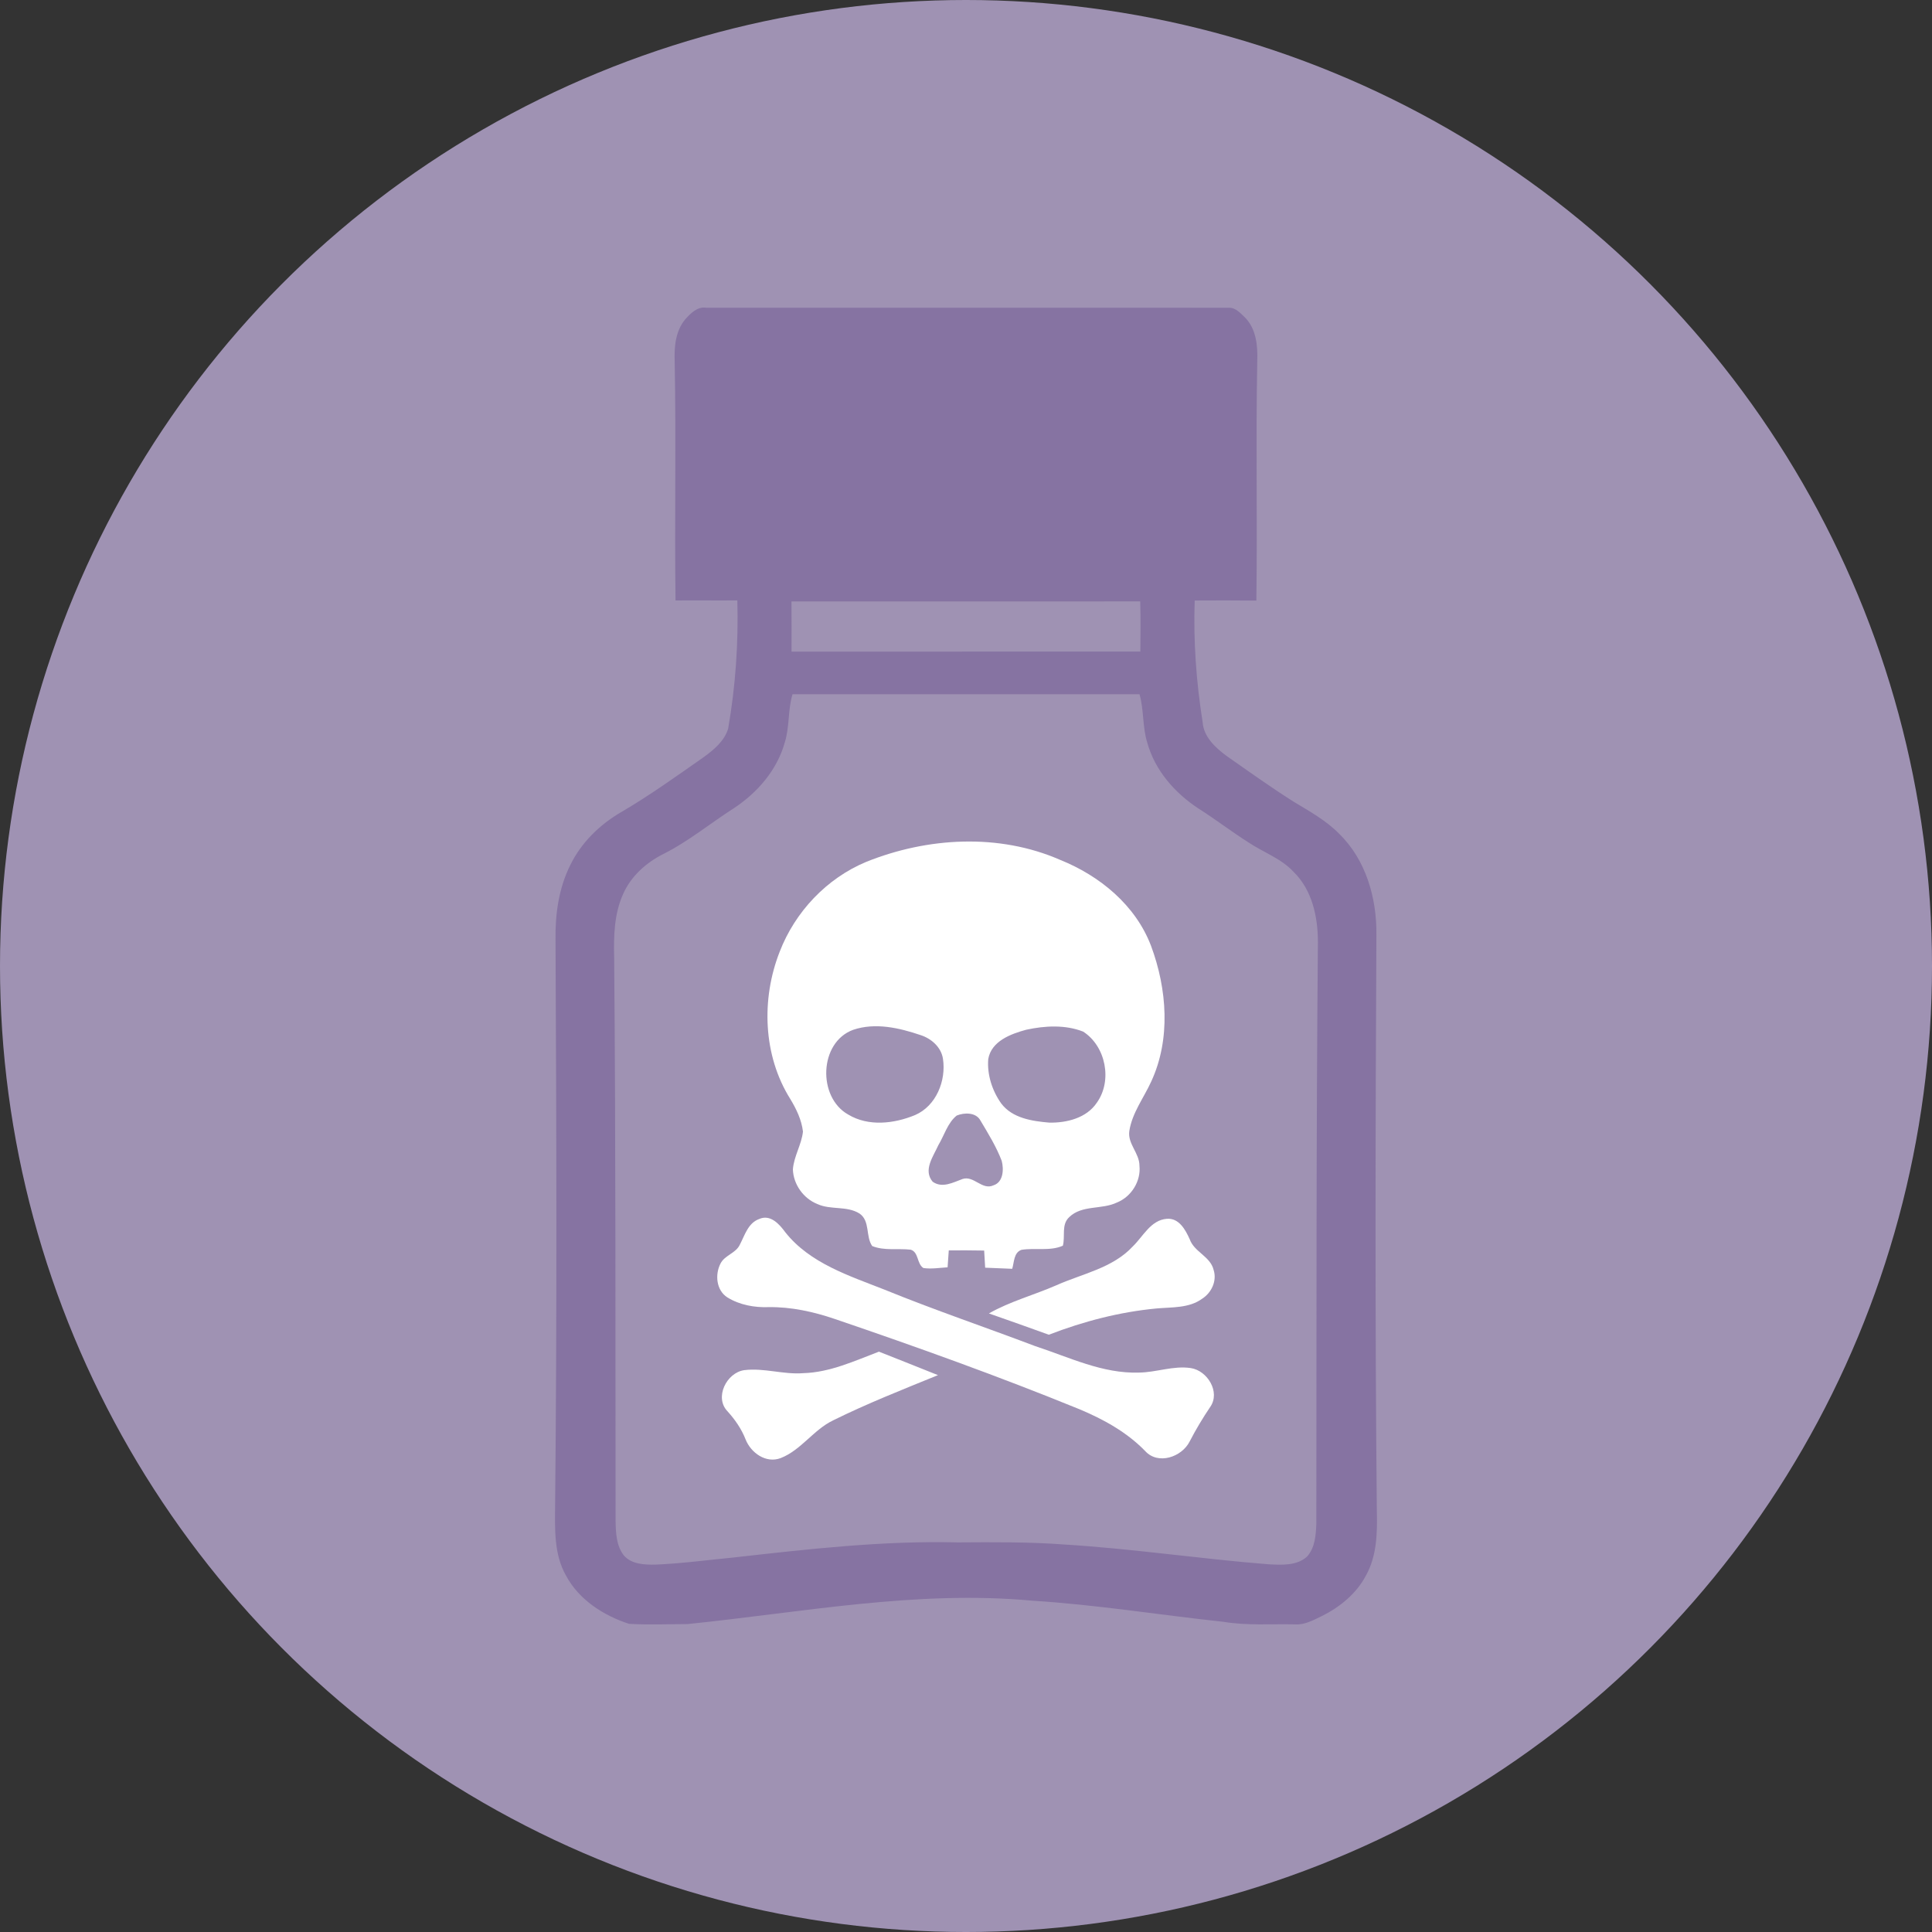 <?xml version="1.0" encoding="UTF-8" standalone="no"?>
<!-- Created with Inkscape (http://www.inkscape.org/) -->

<svg
   xmlns:dc="http://purl.org/dc/elements/1.1/"
   xmlns:cc="http://creativecommons.org/ns#"
   xmlns:rdf="http://www.w3.org/1999/02/22-rdf-syntax-ns#"
   xmlns:svg="http://www.w3.org/2000/svg"
   xmlns="http://www.w3.org/2000/svg"
   xmlns:sodipodi="http://sodipodi.sourceforge.net/DTD/sodipodi-0.dtd"
   xmlns:inkscape="http://www.inkscape.org/namespaces/inkscape"
   width="117.478mm"
   height="117.478mm"
   viewBox="0 0 416.259 416.259"
   id="svg8390"
   version="1.1"
   inkscape:version="0.92.2 (5c3e80d, 2017-08-06)"
   sodipodi:docname="Forensic_Toxicology.svg">
  <rect x="0" y="0" width="416.259" height="416.259" fill="#333333" stroke="none"/>
  <defs
     id="defs8392" />
  <sodipodi:namedview
     id="base"
     pagecolor="#ffffff"
     bordercolor="#666666"
     borderopacity="1.0"
     inkscape:pageopacity="0.0"
     inkscape:pageshadow="2"
     inkscape:zoom="0.35"
     inkscape:cx="-594.49503"
     inkscape:cy="27.647825"
     inkscape:document-units="px"
     inkscape:current-layer="layer1"
     showgrid="false"
     fit-margin-top="0"
     fit-margin-left="0"
     fit-margin-right="0"
     fit-margin-bottom="0"
     inkscape:window-width="1600"
     inkscape:window-height="837"
     inkscape:window-x="-8"
     inkscape:window-y="-8"
     inkscape:window-maximized="1" />
  <g
     inkscape:label="Layer 1"
     inkscape:groupmode="layer"
     id="layer1"
     transform="translate(-24.62,-144.161)">
    <circle
       r="208.13"
       style="opacity:1;fill:#9f92b3;fill-opacity:1;stroke:none;stroke-width:7.671;stroke-linecap:round;stroke-miterlimit:4;stroke-dasharray:none;stroke-opacity:1"
       id="circle4604"
       cx="232.75"
       cy="352.291"
       inkscape:export-filename="C:\Users\nacer\Documents\Projects\VS\ShadaDocStandPanel\ShadaDocStandPanel\bin\Debug\Images-color\قانونی و مسمومیت.png"
       inkscape:export-xdpi="99.992851"
       inkscape:export-ydpi="99.992851" />
    <path
       id="path4641"
       d="m 172.285,212.928 c 1.144,-1.252 2.545,-2.728 4.415,-2.471 37.556,0.017 75.117,0.01 112.672,0.012 1.493,-0.057 2.545,1.212 3.54,2.15 2.379,2.453 2.711,6.073 2.591,9.322 -0.332,17.202 0.051,34.422 -0.195,51.618 -4.426,-0.04 -8.858,-0.052 -13.285,-0.017 -0.303,8.767 0.337,17.545 1.71,26.209 0.217,3.168 2.739,5.49 5.136,7.263 4.729,3.317 9.436,6.68 14.314,9.779 3.477,2.122 7.131,4.089 10.002,7.046 5.724,5.587 8.052,13.771 7.989,21.6 -0.206,41.37 -0.32,82.74 0.091,124.11 0.12,4.769 0.04,9.808 -2.356,14.085 -2.064,3.917 -5.644,6.817 -9.562,8.75 -1.796,0.852 -3.637,1.904 -5.702,1.756 -5.147,-0.114 -10.34,0.292 -15.447,-0.555 -13.702,-1.47 -27.325,-3.683 -41.095,-4.541 -24.917,-2.333 -49.674,2.522 -74.373,5.033 -4.192,0.01 -8.395,0.189 -12.581,-0.052 -5.479,-1.779 -10.797,-5.176 -13.571,-10.38 -2.642,-4.621 -2.396,-10.094 -2.356,-15.223 0.412,-40.609 0.286,-81.219 0.086,-121.828 -0.08,-5.484 0.703,-11.106 3.185,-16.053 2.339,-4.815 6.314,-8.693 10.906,-11.375 6.188,-3.614 12.01,-7.801 17.877,-11.907 2.167,-1.578 4.421,-3.443 5.227,-6.108 1.59,-9.116 2.23,-18.386 1.979,-27.633 -4.438,0.046 -8.876,-0.029 -13.319,0.017 -0.223,-17.208 0.149,-34.422 -0.183,-51.635 -0.114,-3.105 0.211,-6.502 2.305,-8.973 m 22.864,60.825 c 0.01,3.603 0.029,7.206 0.01,10.803 25.054,-0.011 50.103,0.01 75.157,-0.01 0.029,-3.603 0.074,-7.206 -0.029,-10.809 -25.049,0.029 -50.091,0 -75.134,0.011 m -1.441,30.35 c -1.641,5.936 -5.879,10.843 -10.957,14.183 -5.124,3.277 -9.842,7.2 -15.304,9.922 -3.654,1.859 -6.891,4.764 -8.567,8.555 -1.956,4.329 -2.064,9.173 -1.939,13.834 0.355,40.398 0.252,80.796 0.303,121.193 0.052,2.556 0.132,5.387 1.779,7.497 1.676,1.927 4.461,2.03 6.834,1.984 5.65,-0.24 11.266,-0.995 16.893,-1.544 16.036,-1.801 32.134,-3.649 48.301,-3.243 7.623,-0.052 15.252,-0.114 22.858,0.452 14.726,0.903 29.337,3.105 44.041,4.266 2.785,0.137 6.045,0.36 8.264,-1.653 1.744,-1.91 1.916,-4.667 2.013,-7.126 0.052,-41.759 -0.04,-83.518 0.338,-125.276 0.011,-5.41 -1.241,-11.238 -5.244,-15.138 -2.676,-2.894 -6.491,-4.186 -9.699,-6.331 -3.7,-2.345 -7.171,-5.027 -10.871,-7.366 -5.05,-3.328 -9.299,-8.189 -10.94,-14.103 -1.075,-3.403 -0.703,-7.046 -1.681,-10.466 -24.923,0.01 -49.84,0.01 -74.762,0 -1.024,3.374 -0.606,6.988 -1.659,10.357 z"
       inkscape:connector-curvature="0"
       style="opacity:1;fill:#8673a2;fill-opacity:1;stroke-width:0.572" />
    <path
       id="path4644"
       d="m 211.245,329.857 c 13.19,-5.304 28.566,-6.207 41.77,-0.44 8.55,3.432 16.271,9.758 19.606,18.546 3.447,9.266 4.275,20.068 0.037,29.214 -1.604,3.536 -4.111,6.744 -4.722,10.668 -0.403,2.753 2.193,4.767 2.186,7.483 0.343,3.327 -1.746,6.662 -4.827,7.908 -3.275,1.597 -7.55,0.477 -10.318,3.171 -1.731,1.619 -0.813,4.133 -1.358,6.147 -2.76,1.224 -5.983,0.41 -8.915,0.888 -1.679,0.582 -1.567,2.678 -1.999,4.088 -1.947,-0.09 -3.887,-0.172 -5.827,-0.239 -0.067,-1.231 -0.142,-2.469 -0.216,-3.693 -2.544,-0.045 -5.08,-0.052 -7.624,-0.037 -0.082,1.216 -0.172,2.425 -0.254,3.648 -1.731,0.104 -3.477,0.403 -5.207,0.157 -1.455,-0.925 -0.985,-3.424 -2.745,-3.954 -2.753,-0.321 -5.67,0.276 -8.288,-0.783 -1.462,-2.067 -0.403,-5.379 -2.723,-6.998 -2.73,-1.723 -6.214,-0.731 -9.087,-2.051 -3.006,-1.194 -5.17,-4.223 -5.282,-7.46 0.209,-2.835 1.865,-5.334 2.171,-8.154 -0.298,-2.522 -1.417,-4.849 -2.716,-6.998 -5.901,-9.385 -6.304,-21.568 -2.298,-31.759 3.312,-8.587 10.116,-15.801 18.636,-19.352 m -2.805,36.182 c -7.371,2.686 -7.714,14.555 -1.059,18.263 4.357,2.626 9.885,1.97 14.398,0.104 4.558,-1.97 6.729,-7.43 6.005,-12.138 -0.388,-2.499 -2.499,-4.342 -4.812,-5.088 -4.618,-1.567 -9.773,-2.753 -14.533,-1.141 m 37.301,-0.022 c -3.342,0.91 -7.527,2.447 -8.199,6.334 -0.269,3.357 0.851,6.819 2.798,9.557 2.395,3.178 6.654,3.812 10.355,4.126 3.76,0.075 8.027,-0.985 10.236,-4.282 3.409,-4.752 1.947,-12.175 -2.932,-15.323 -3.857,-1.522 -8.266,-1.276 -12.257,-0.41 m -14.988,18.487 c -1.97,1.574 -2.686,4.275 -3.969,6.401 -1.074,2.402 -3.32,5.356 -1.224,7.856 2.067,1.47 4.394,0.164 6.446,-0.582 2.425,-0.806 4.215,2.499 6.67,1.358 2.126,-0.679 2.246,-3.462 1.768,-5.267 -1.164,-3.059 -2.895,-5.864 -4.566,-8.661 -0.948,-1.82 -3.469,-1.776 -5.125,-1.104 z"
       inkscape:connector-curvature="0"
       style="opacity:1;fill:#ffffff;fill-opacity:1;stroke-width:0.746" />
    <path
       id="path4646-7"
       d="m 188.156,406.817 c 2.425,-1.111 4.387,1.089 5.662,2.842 5.312,6.707 13.772,9.363 21.426,12.384 10.698,4.364 21.65,8.065 32.452,12.16 7.281,2.38 14.48,5.953 22.329,5.685 3.738,-0.037 7.401,-1.529 11.153,-0.97 3.581,0.537 6.431,5.162 4.193,8.37 -1.626,2.402 -3.111,4.894 -4.446,7.468 -1.694,3.335 -6.804,5.095 -9.572,2.037 -3.954,-4.073 -8.997,-6.849 -14.189,-9.02 -17.345,-7.072 -34.981,-13.406 -52.707,-19.442 -4.573,-1.552 -9.363,-2.611 -14.212,-2.544 -3.081,0.112 -6.259,-0.463 -8.9,-2.089 -2.41,-1.529 -2.716,-4.931 -1.485,-7.304 0.91,-1.82 3.342,-2.216 4.178,-4.103 1.059,-2.007 1.753,-4.611 4.118,-5.476 z"
       inkscape:connector-curvature="0"
       style="opacity:1;fill:#ffffff;fill-opacity:1;stroke-width:0.746" />
    <path
       id="path4648-1"
       d="m 268.682,412.711 c 2.245,-2.163 3.864,-5.685 7.348,-5.953 2.611,-0.202 3.991,2.35 4.909,4.379 0.97,2.79 4.461,3.7 5.162,6.64 0.753,2.342 -0.448,4.909 -2.462,6.192 -2.827,2.074 -6.498,1.805 -9.818,2.104 -7.96,0.746 -15.771,2.783 -23.224,5.662 -4.297,-1.537 -8.594,-3.096 -12.914,-4.588 4.558,-2.596 9.736,-3.969 14.547,-6.073 5.595,-2.499 12.116,-3.685 16.45,-8.363 z"
       inkscape:connector-curvature="0"
       style="opacity:1;fill:#ffffff;fill-opacity:1;stroke-width:0.746" />
    <path
       id="path4650-8"
       d="m 197.698,440.015 c 5.744,-0.164 11.019,-2.634 16.293,-4.633 4.252,1.664 8.475,3.372 12.72,5.058 -7.595,3.096 -15.241,6.11 -22.59,9.743 -4.245,2.037 -6.893,6.401 -11.287,8.124 -3.178,1.216 -6.431,-1.119 -7.58,-4.036 -0.88,-2.246 -2.253,-4.223 -3.857,-6.005 -2.939,-2.984 -0.239,-8.363 3.573,-8.9 4.267,-0.53 8.46,0.992 12.727,0.649 z"
       inkscape:connector-curvature="0"
       style="opacity:1;fill:#ffffff;fill-opacity:1;stroke-width:0.746" />
  </g>
</svg>
